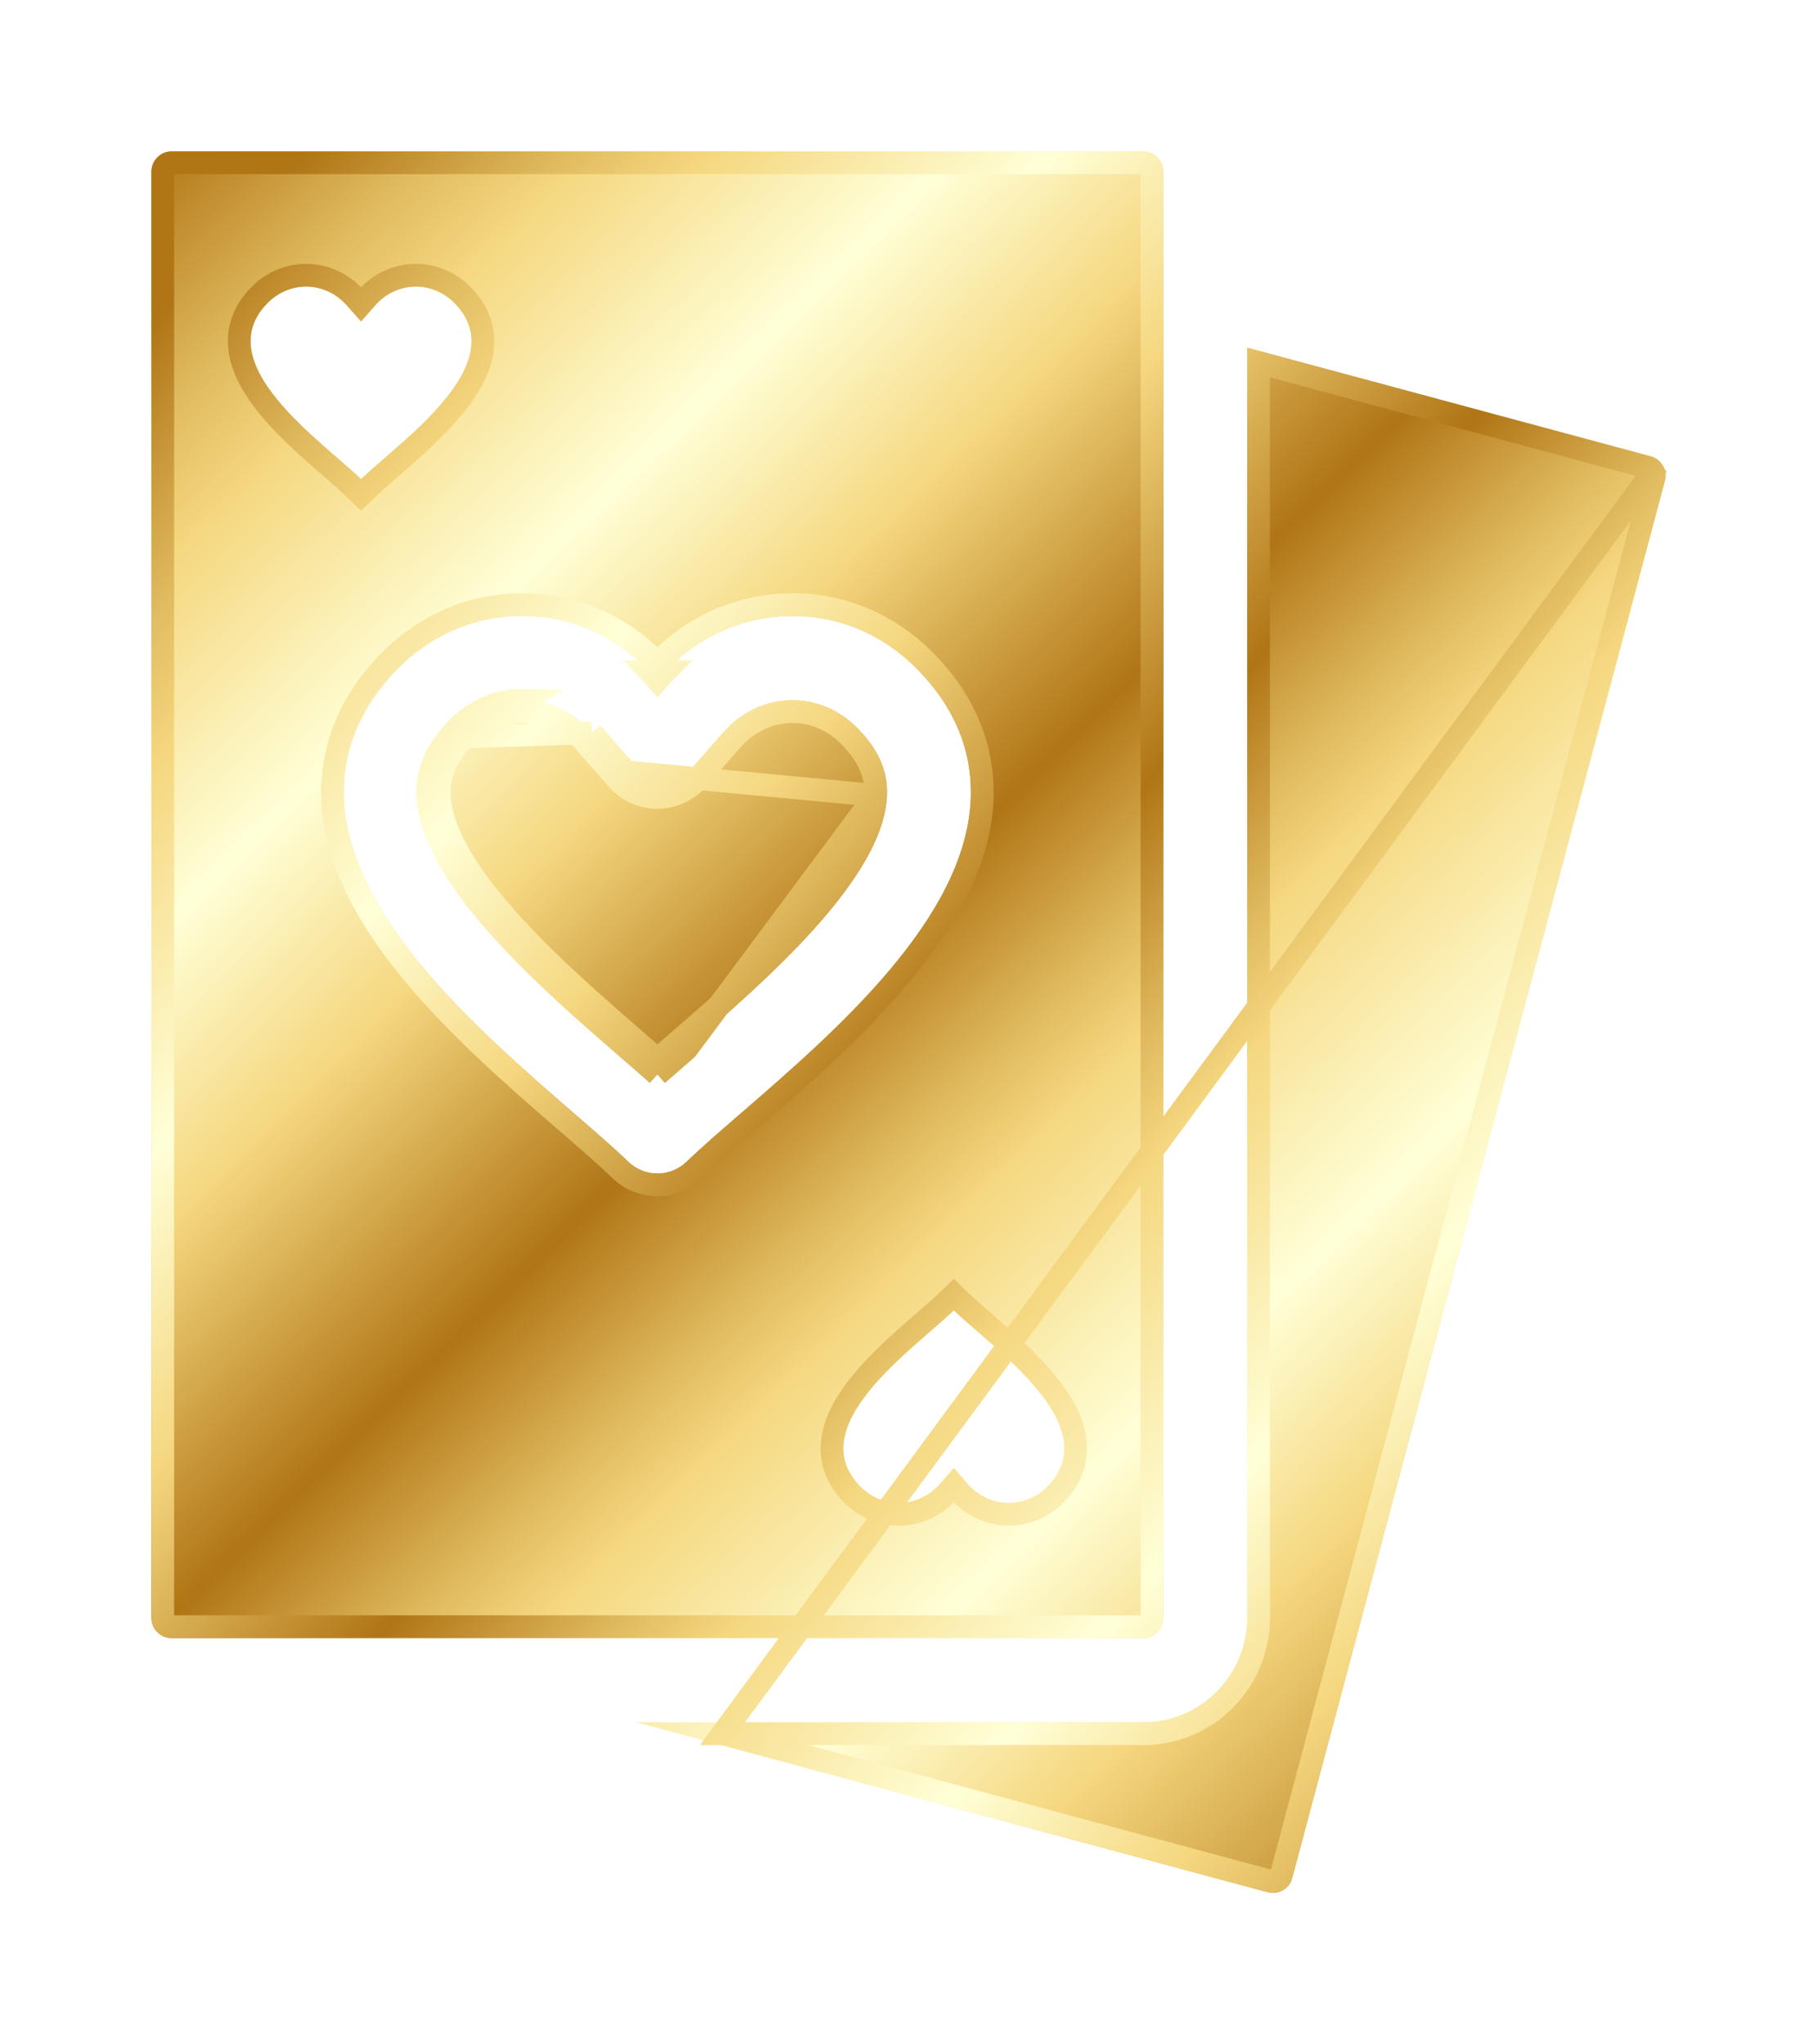 <svg width="24" height="27" viewBox="0 0 24 27" fill="none" xmlns="http://www.w3.org/2000/svg">
    <g filter="url(#filter0_d_2359_2891)">
        <path d="M15.366 19.369V0.265C15.366 0.121 15.246 0 15.104 0H2.263C2.121 0 2 0.121 2 0.265V19.369C2 19.513 2.121 19.634 2.263 19.634H15.104C15.246 19.634 15.366 19.513 15.366 19.369ZM3.528 2.008C3.826 1.7 4.302 1.713 4.585 2.037L4.769 2.246L4.952 2.037C5.235 1.713 5.71 1.7 6.009 2.008C6.782 2.805 5.301 3.817 4.769 4.328C4.237 3.817 2.756 2.805 3.528 2.008ZM9.066 13.345C8.959 13.448 8.821 13.499 8.683 13.499C8.545 13.499 8.407 13.448 8.3 13.345C8.107 13.159 7.847 12.934 7.571 12.695C6.323 11.613 4.614 10.132 4.545 8.56C4.518 7.928 4.75 7.353 5.237 6.851C5.237 6.851 5.237 6.851 5.237 6.851C5.699 6.374 6.308 6.121 6.956 6.136C7.606 6.153 8.208 6.439 8.649 6.943L8.684 6.983L8.719 6.943C9.159 6.44 9.759 6.153 10.409 6.136C11.058 6.119 11.667 6.373 12.129 6.851C12.616 7.353 12.849 7.928 12.822 8.56C12.753 10.133 11.043 11.615 9.794 12.697C9.519 12.935 9.259 13.16 9.066 13.345L9.066 13.345ZM13.84 17.627C13.542 17.934 13.066 17.921 12.782 17.598L12.599 17.388L12.416 17.598C12.132 17.921 11.656 17.934 11.357 17.627C10.586 16.831 12.067 15.817 12.599 15.306C13.131 15.817 14.611 16.831 13.84 17.627ZM11.715 8.512C11.667 9.604 10.104 10.958 9.07 11.854C8.936 11.97 8.806 12.083 8.683 12.191C8.56 12.082 8.429 11.969 8.295 11.852C7.262 10.957 5.7 9.603 5.652 8.511C5.638 8.189 5.759 7.908 6.031 7.627C6.275 7.375 6.593 7.24 6.929 7.249C7.266 7.258 7.582 7.41 7.817 7.679L8.267 8.193C8.372 8.313 8.524 8.382 8.683 8.382H8.683C8.842 8.382 8.994 8.313 9.099 8.193L9.551 7.678C9.785 7.41 10.1 7.258 10.437 7.249C10.771 7.24 11.091 7.375 11.335 7.627C11.608 7.909 11.729 8.19 11.715 8.512V8.512ZM21.964 4.151C21.985 4.186 22.015 4.259 21.991 4.351L17.067 22.806C17.044 22.896 16.981 22.944 16.946 22.964C16.911 22.985 16.838 23.015 16.747 22.991L8.408 20.747H15.104C15.86 20.747 16.474 20.129 16.474 19.369V2.593L21.805 4.027C21.896 4.051 21.944 4.115 21.964 4.151Z"
              fill="url(#paint0_linear_2359_2891)"/>
        <path d="M10.405 5.986C9.75 6.003 9.142 6.278 8.684 6.759C8.224 6.277 7.616 6.003 6.96 5.986L6.96 5.986C6.269 5.97 5.621 6.24 5.131 6.745C5.13 6.746 5.129 6.747 5.127 6.748C4.617 7.276 4.366 7.89 4.395 8.566L4.545 8.56L4.395 8.566C4.432 9.403 4.902 10.198 5.501 10.908C6.101 11.619 6.847 12.266 7.469 12.805L7.473 12.808C7.75 13.048 8.007 13.271 8.196 13.453C8.333 13.584 8.508 13.649 8.683 13.649C8.858 13.649 9.034 13.584 9.17 13.454C9.359 13.272 9.616 13.049 9.892 12.81L9.892 12.81L9.896 12.807C10.518 12.268 11.265 11.621 11.865 10.909C12.464 10.199 12.935 9.404 12.972 8.567C13.001 7.889 12.749 7.275 12.237 6.746C11.746 6.24 11.097 5.968 10.405 5.986ZM10.405 5.986C10.405 5.986 10.405 5.986 10.405 5.986L10.409 6.136L10.405 5.986C10.405 5.986 10.405 5.986 10.405 5.986ZM8.719 6.943C8.74 6.918 8.762 6.894 8.785 6.871L8.583 6.871C8.605 6.894 8.628 6.919 8.649 6.943L8.684 6.983L8.719 6.943ZM8.719 6.943L8.684 6.913L8.684 6.913L8.606 6.844L8.606 6.844L8.684 6.913L8.684 6.913L8.719 6.943ZM11.565 8.505C11.577 8.233 11.479 7.99 11.228 7.731C11.011 7.507 10.731 7.391 10.441 7.399L10.441 7.399C10.148 7.407 9.872 7.538 9.664 7.777L9.663 7.777L9.211 8.292C9.211 8.292 9.211 8.292 9.211 8.292C9.078 8.444 8.885 8.532 8.683 8.532H8.683H8.683C8.48 8.532 8.288 8.444 8.154 8.291M11.565 8.505L8.267 8.193M11.565 8.505C11.555 8.745 11.46 9.011 11.297 9.294C11.135 9.576 10.91 9.867 10.651 10.157C10.132 10.735 9.49 11.292 8.972 11.741L8.972 11.741L8.961 11.751C8.866 11.832 8.773 11.913 8.683 11.991M11.565 8.505L9.07 11.854L9.059 11.864C8.929 11.976 8.803 12.086 8.683 12.191M8.154 8.291L8.267 8.193M8.154 8.291L8.154 8.291L8.267 8.193M8.154 8.291L7.704 7.777M8.267 8.193L7.817 7.679M7.704 7.777L7.817 7.679M7.704 7.777C7.495 7.539 7.218 7.406 6.925 7.399L6.925 7.399C6.633 7.391 6.356 7.507 6.139 7.731M7.704 7.777L7.704 7.777L7.817 7.679M7.817 7.679L6.139 7.731M6.139 7.731L6.031 7.627M6.139 7.731L6.929 7.249C6.593 7.24 6.275 7.375 6.031 7.627M6.139 7.731C5.888 7.99 5.79 8.233 5.802 8.505C5.813 8.745 5.907 9.01 6.07 9.293C6.232 9.576 6.457 9.866 6.716 10.155C7.234 10.734 7.875 11.29 8.393 11.739M6.139 7.731C6.139 7.731 6.139 7.731 6.139 7.731L6.031 7.627M6.031 7.627C5.759 7.908 5.638 8.189 5.652 8.511C5.7 9.603 7.262 10.957 8.295 11.852M8.683 12.191L8.783 12.079C8.75 12.05 8.717 12.021 8.683 11.991M8.683 12.191C8.56 12.082 8.429 11.969 8.295 11.852M8.683 12.191L8.584 12.079C8.617 12.05 8.65 12.021 8.683 11.991M8.683 11.991C8.589 11.909 8.492 11.825 8.393 11.739M8.393 11.739L8.295 11.852M8.393 11.739C8.393 11.739 8.393 11.739 8.393 11.739L8.295 11.852M21.846 4.312L21.846 4.312C21.856 4.273 21.844 4.242 21.834 4.225L21.846 4.312ZM21.846 4.312L16.922 22.768L16.922 22.768M21.846 4.312L16.922 22.768M16.922 22.768C16.913 22.805 16.887 22.825 16.871 22.834L16.871 22.834M16.922 22.768L16.871 22.834M16.871 22.834C16.854 22.844 16.824 22.856 16.786 22.846L16.786 22.846M16.871 22.834L16.786 22.846M16.786 22.846L9.543 20.897M16.786 22.846L9.543 20.897M9.543 20.897H15.104C15.943 20.897 16.624 20.211 16.624 19.369V2.788L21.766 4.172C21.804 4.182 21.824 4.208 21.834 4.225L9.543 20.897ZM4.665 4.436L4.769 4.536L4.873 4.436C4.954 4.359 5.054 4.271 5.169 4.172C5.24 4.111 5.316 4.045 5.396 3.974C5.599 3.793 5.817 3.588 5.994 3.37C6.171 3.154 6.319 2.913 6.364 2.661C6.411 2.398 6.343 2.137 6.117 1.904C5.757 1.532 5.179 1.548 4.839 1.938C4.839 1.938 4.839 1.939 4.839 1.939L4.769 2.019L4.697 1.938C4.357 1.548 3.78 1.532 3.42 1.904C3.194 2.137 3.127 2.398 3.174 2.661C3.219 2.913 3.367 3.154 3.544 3.37C3.721 3.588 3.939 3.793 4.143 3.974C4.222 4.045 4.298 4.111 4.369 4.172C4.484 4.271 4.584 4.359 4.665 4.436ZM13.948 17.732L13.948 17.732C14.174 17.498 14.241 17.237 14.194 16.974C14.149 16.722 14.001 16.481 13.824 16.265C13.646 16.047 13.428 15.841 13.225 15.66C13.145 15.589 13.069 15.523 12.998 15.461C12.884 15.363 12.783 15.275 12.703 15.198L12.599 15.098L12.495 15.198C12.414 15.275 12.314 15.362 12.2 15.461C12.129 15.523 12.052 15.589 11.972 15.66C11.769 15.841 11.551 16.047 11.373 16.265C11.197 16.481 11.049 16.722 11.004 16.974C10.956 17.237 11.024 17.498 11.25 17.732L11.25 17.732C11.61 18.102 12.187 18.085 12.528 17.698L12.529 17.697L12.599 17.617L12.669 17.697L12.669 17.698C13.011 18.085 13.588 18.102 13.948 17.732ZM15.216 0.265V19.369C15.216 19.431 15.162 19.484 15.104 19.484H2.263C2.204 19.484 2.15 19.431 2.15 19.369V0.265C2.15 0.203 2.204 0.15 2.263 0.15H15.104C15.162 0.15 15.216 0.203 15.216 0.265Z"
              stroke="url(#paint1_linear_2359_2891)" stroke-width="0.3"/>
    </g>
    <defs>
        <filter id="filter0_d_2359_2891" x="0" y="0" width="24" height="27" filterUnits="userSpaceOnUse"
                color-interpolation-filters="sRGB">
            <feFlood flood-opacity="0" result="BackgroundImageFix"/>
            <feColorMatrix in="SourceAlpha" type="matrix" values="0 0 0 0 0 0 0 0 0 0 0 0 0 0 0 0 0 0 127 0"
                           result="hardAlpha"/>
            <feOffset dy="2"/>
            <feGaussianBlur stdDeviation="1"/>
            <feComposite in2="hardAlpha" operator="out"/>
            <feColorMatrix type="matrix" values="0 0 0 0 0 0 0 0 0 0 0 0 0 0 0 0 0 0 0.5 0"/>
            <feBlend mode="normal" in2="BackgroundImageFix" result="effect1_dropShadow_2359_2891"/>
            <feBlend mode="normal" in="SourceGraphic" in2="effect1_dropShadow_2359_2891" result="shape"/>
        </filter>
        <linearGradient id="paint0_linear_2359_2891" x1="2" y1="0" x2="22" y2="20.5" gradientUnits="userSpaceOnUse">
            <stop stop-color="#B07515"/>
            <stop offset="0.09" stop-color="#E0BA5F"/>
            <stop offset="0.14" stop-color="#F5D77F"/>
            <stop offset="0.26" stop-color="#FFFFD7"/>
            <stop offset="0.36" stop-color="#F5D77F"/>
            <stop offset="0.49" stop-color="#B07515"/>
            <stop offset="0.57" stop-color="#E0BA5F"/>
            <stop offset="0.61" stop-color="#F5D77F"/>
            <stop offset="0.74" stop-color="#FFFFD7"/>
            <stop offset="0.84" stop-color="#F5D77F"/>
            <stop offset="1" stop-color="#B07515"/>
        </linearGradient>
        <linearGradient id="paint1_linear_2359_2891" x1="3.081" y1="1.072" x2="24.053" y2="19.95"
                        gradientUnits="userSpaceOnUse">
            <stop stop-color="#B07515"/>
            <stop offset="0.09" stop-color="#E0BA5F"/>
            <stop offset="0.14" stop-color="#F5D77F"/>
            <stop offset="0.26" stop-color="#FFFFD7"/>
            <stop offset="0.36" stop-color="#F5D77F"/>
            <stop offset="0.49" stop-color="#B07515"/>
            <stop offset="0.57" stop-color="#E0BA5F"/>
            <stop offset="0.61" stop-color="#F5D77F"/>
            <stop offset="0.74" stop-color="#FFFFD7"/>
            <stop offset="0.84" stop-color="#F5D77F"/>
            <stop offset="1" stop-color="#B07515"/>
        </linearGradient>
    </defs>
</svg>
